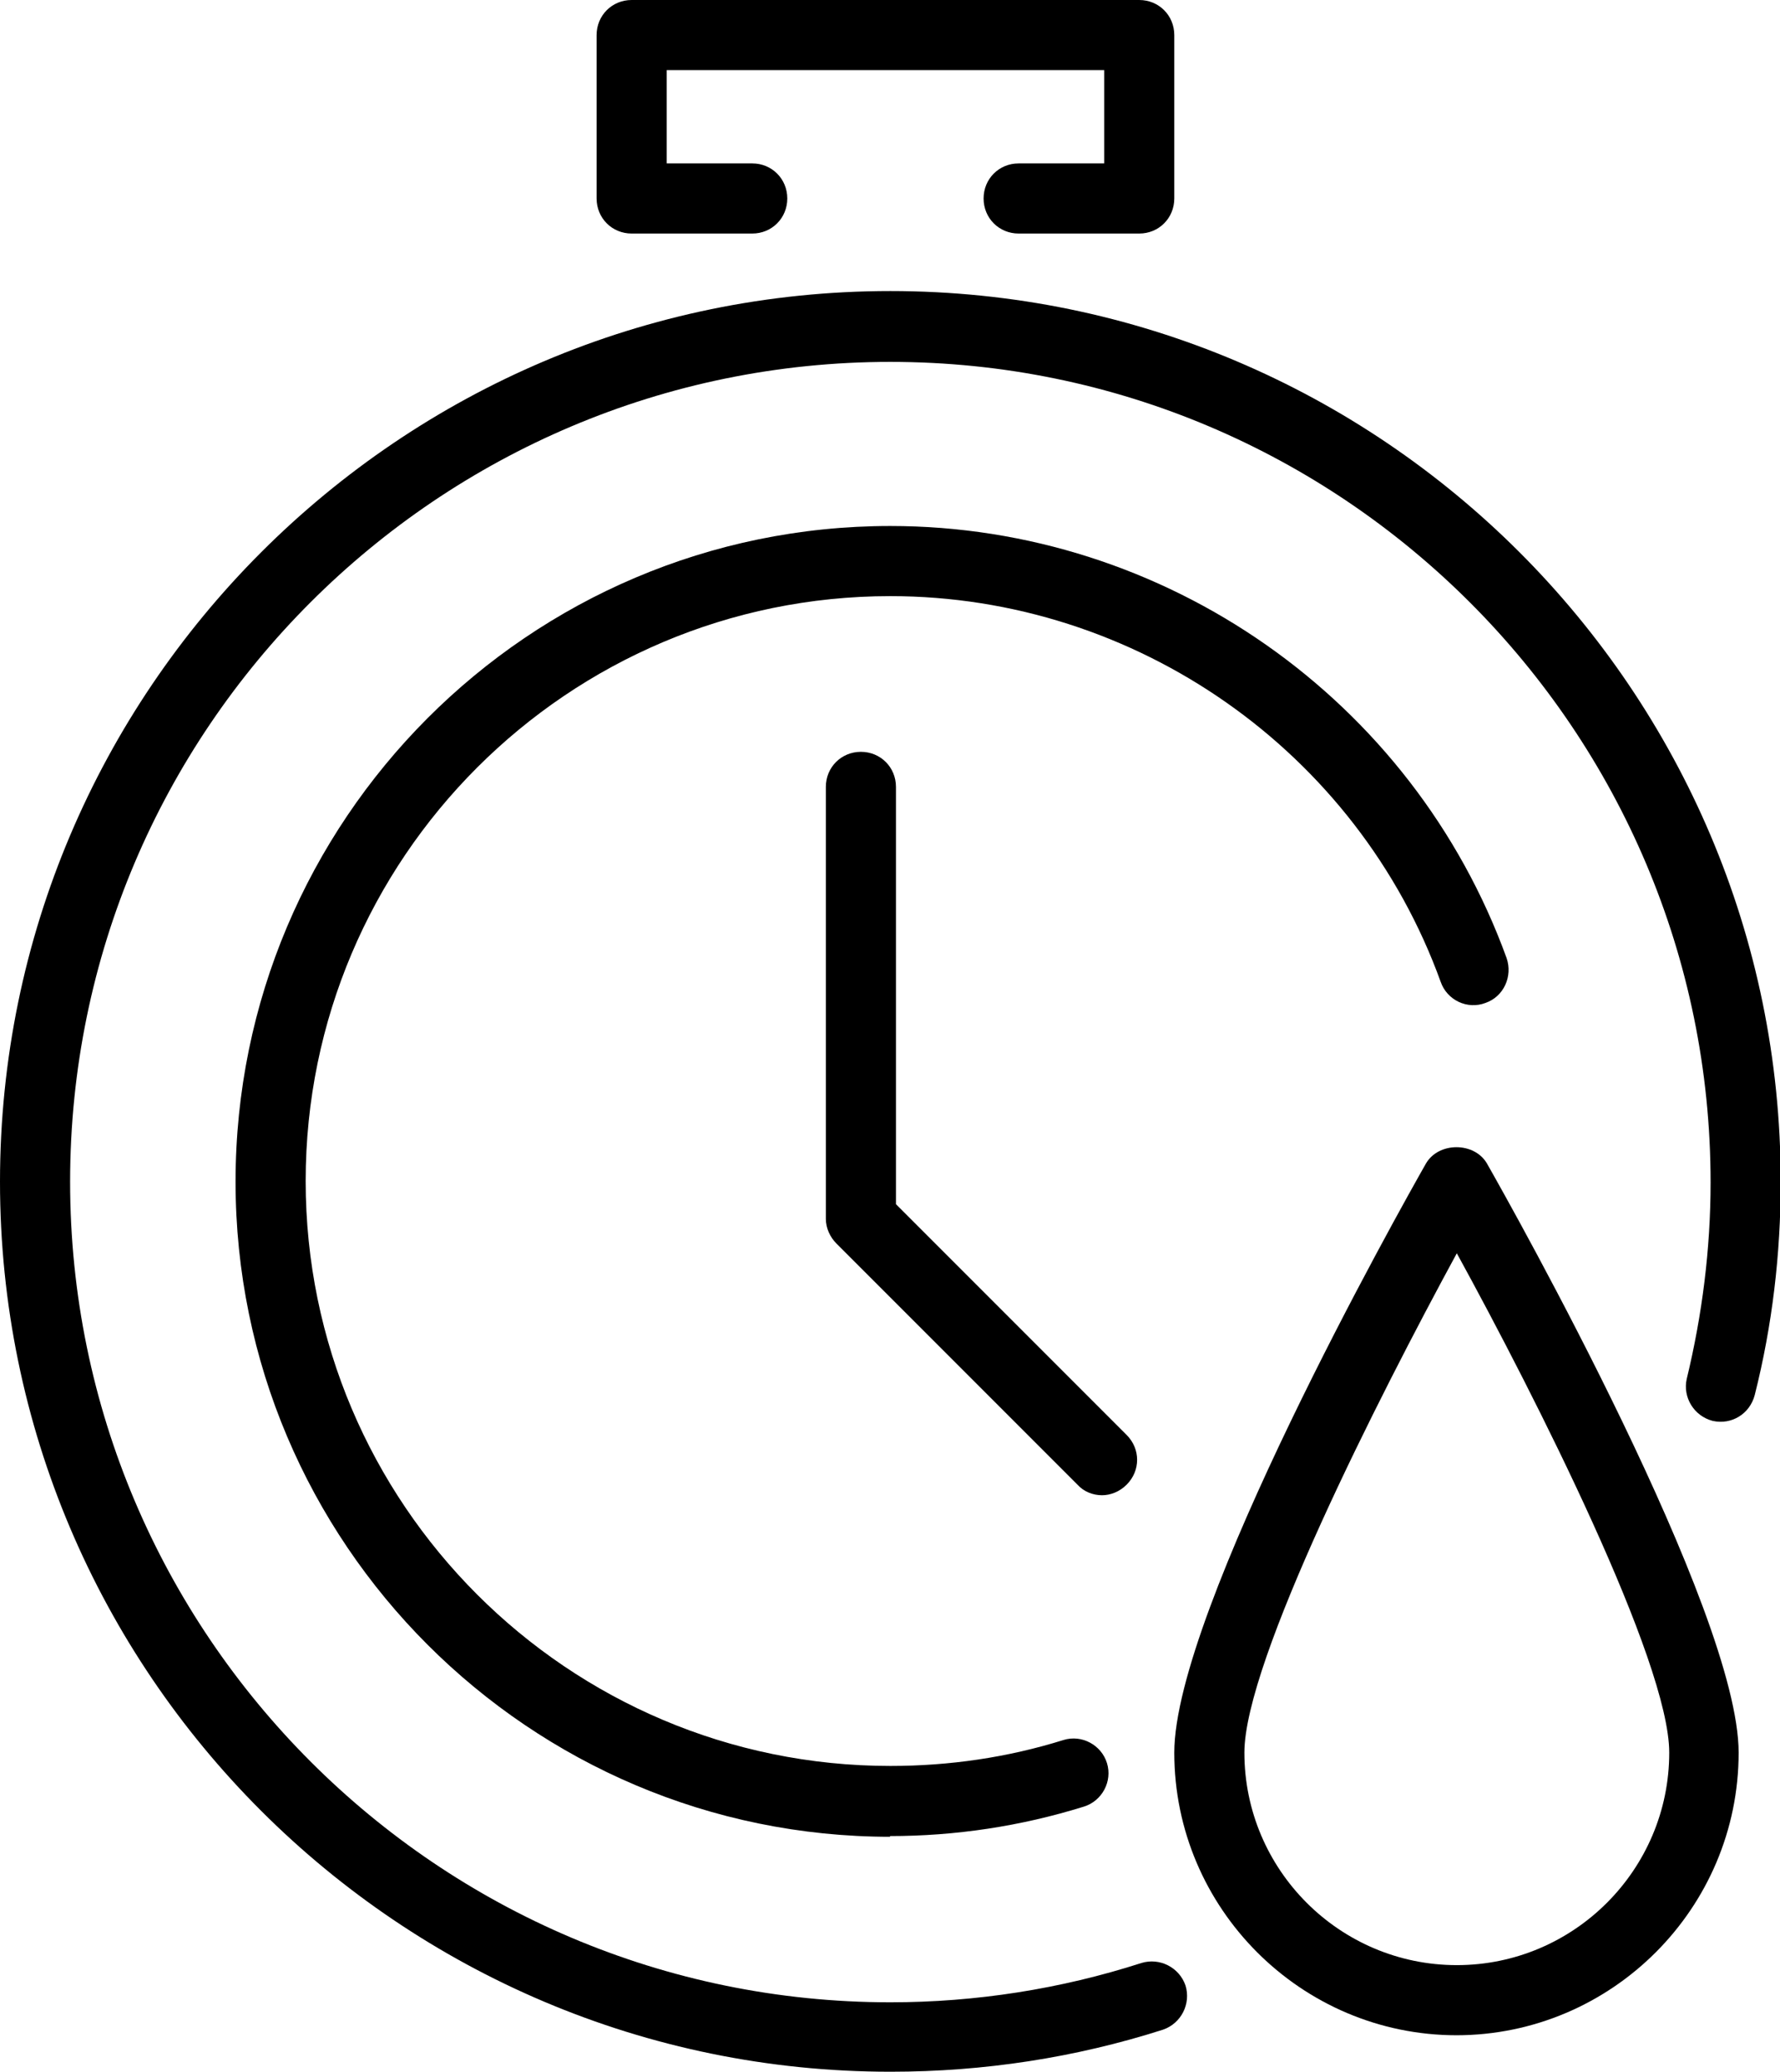 <?xml version="1.0" encoding="UTF-8"?><svg id="b" xmlns="http://www.w3.org/2000/svg" viewBox="0 0 25.39 29.54"><g id="c"><path d="M20.78,29.02c-2.22,0-4.03-1.81-4.03-4.03,0-2.02,3.22-7.75,3.59-8.4,.18-.31,.69-.31,.87,0,.37,.65,3.59,6.38,3.59,8.4,0,2.22-1.81,4.03-4.03,4.03Zm0-11.15c-1.12,2.06-3.03,5.82-3.03,7.12,0,1.67,1.36,3.03,3.03,3.03s3.03-1.36,3.03-3.03c0-1.3-1.9-5.06-3.03-7.12Z"/><path d="M12.7,29.54C5.7,29.54,0,23.85,0,16.85S5.7,4.15,12.7,4.15s12.7,5.7,12.7,12.7c0,1.03-.12,2.05-.37,3.04-.07,.27-.33,.43-.6,.37-.27-.07-.43-.34-.37-.6,.22-.91,.34-1.85,.34-2.8,0-6.45-5.25-11.7-11.7-11.7S1,10.4,1,16.85s5.25,11.7,11.7,11.7c1.22,0,2.43-.19,3.58-.56,.26-.08,.54,.06,.63,.32,.08,.26-.06,.54-.32,.63-1.25,.4-2.56,.6-3.88,.6Z"/><path d="M12.7,26.19c-5.15,0-9.34-4.19-9.34-9.34S7.54,7.5,12.7,7.5c3.92,0,7.45,2.47,8.79,6.16,.09,.26-.04,.55-.3,.64-.26,.1-.55-.04-.64-.3-1.19-3.29-4.35-5.5-7.85-5.5-4.6,0-8.34,3.74-8.34,8.34s3.74,8.34,8.34,8.34c.84,0,1.67-.12,2.47-.37,.26-.08,.54,.07,.62,.33s-.07,.54-.33,.62c-.9,.28-1.83,.42-2.77,.42Z"/><path d="M15.72,21.32c-.13,0-.26-.05-.35-.15l-3.44-3.44c-.09-.09-.15-.22-.15-.35v-6.16c0-.28,.22-.5,.5-.5s.5,.22,.5,.5v5.95l3.29,3.29c.2,.2,.2,.51,0,.71-.1,.1-.23,.15-.35,.15Z"/><path d="M16.25,3.33h-1.72c-.28,0-.5-.22-.5-.5s.22-.5,.5-.5h1.22V1h-6.24v1.33h1.22c.28,0,.5,.22,.5,.5s-.22,.5-.5,.5h-1.72c-.28,0-.5-.22-.5-.5V.5c0-.28,.22-.5,.5-.5h7.24c.28,0,.5,.22,.5,.5V2.83c0,.28-.22,.5-.5,.5Z"/></g></svg>